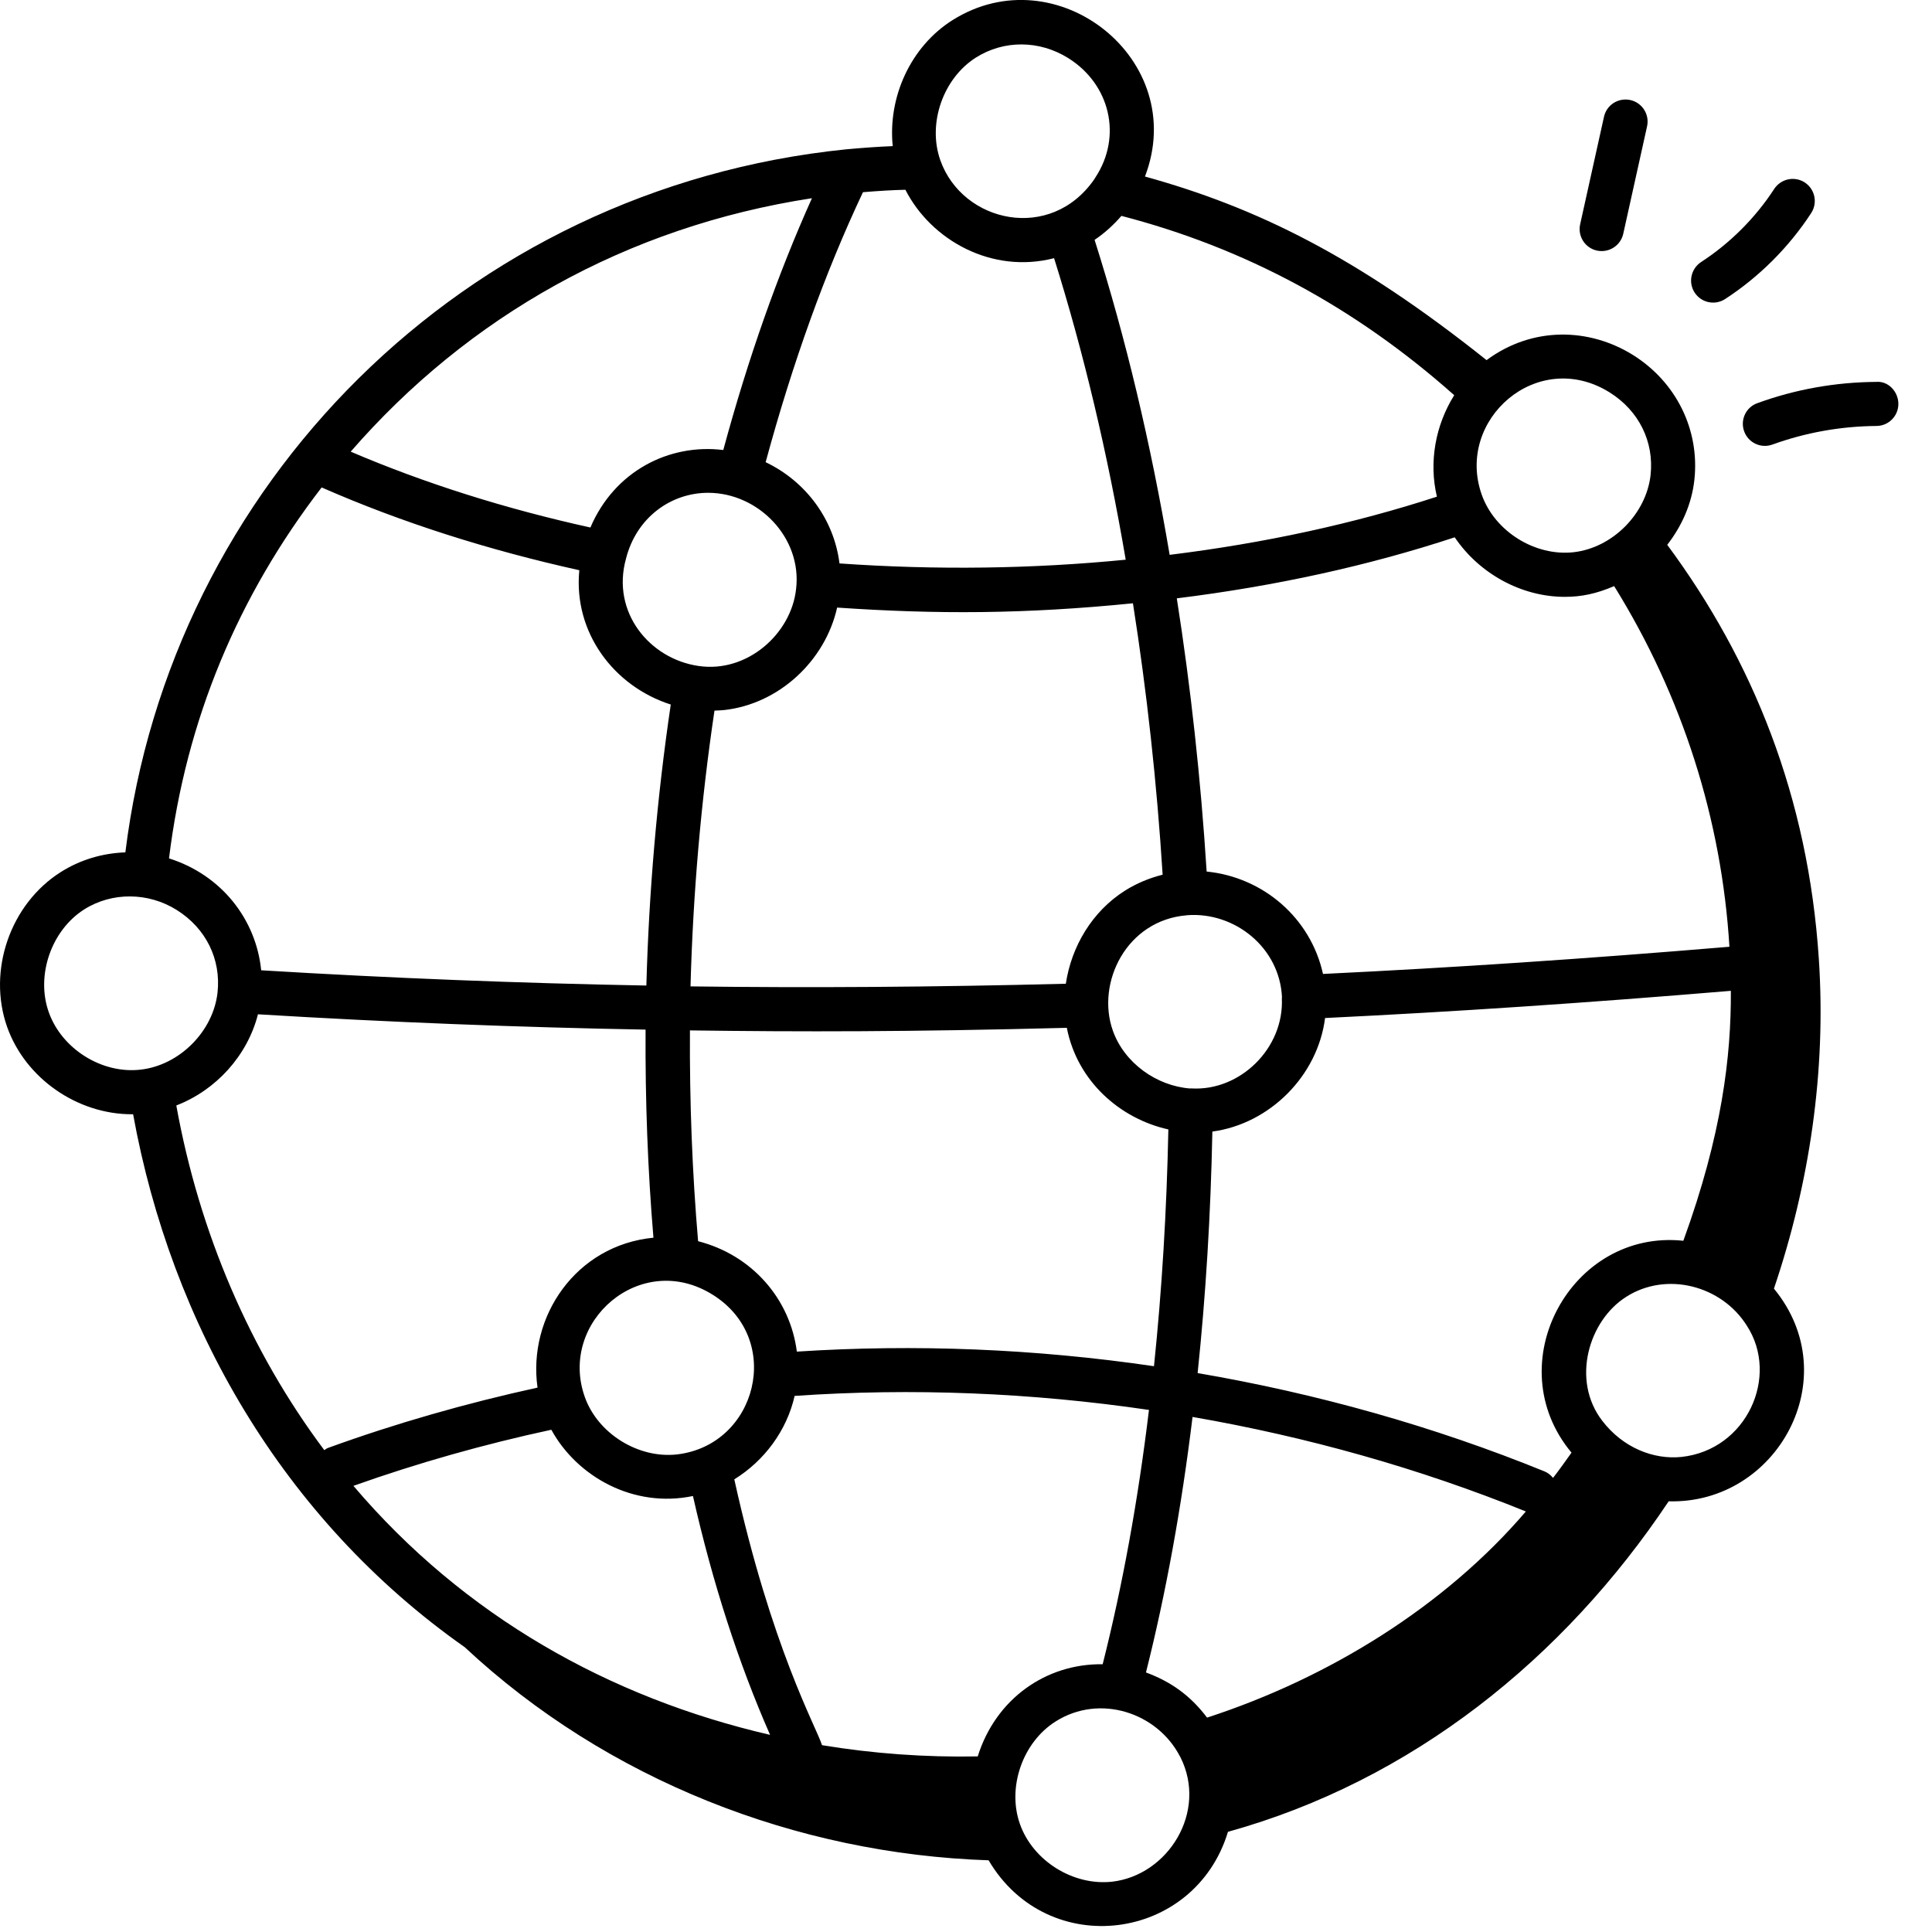 <svg width="27" height="27" viewBox="0 0 27 27" fill="none" xmlns="http://www.w3.org/2000/svg">
<path d="M25.419 13.409C25.271 11.133 24.493 9.226 23.3 7.614C23.503 7.353 23.642 7.043 23.679 6.708C23.756 6.009 23.427 5.34 22.821 4.961C22.212 4.581 21.417 4.557 20.775 5.033C18.958 3.584 17.564 2.9 16.001 2.467C16.628 0.832 14.762 -0.635 13.309 0.283C12.722 0.655 12.407 1.361 12.476 2.042C12.277 2.05 12.065 2.065 11.823 2.087C6.464 2.634 2.383 6.795 1.752 11.912C1.437 11.923 1.126 12.012 0.848 12.188C0.144 12.634 -0.178 13.563 0.099 14.35C0.355 15.073 1.082 15.572 1.842 15.572C1.848 15.572 1.854 15.571 1.86 15.571C2.392 18.5 3.948 21.229 6.495 23.02C8.481 24.875 11.134 25.909 13.816 25.998C14.644 27.404 16.695 27.137 17.161 25.6C19.73 24.887 21.851 23.182 23.32 20.981C24.834 21.023 25.814 19.252 24.791 18.009C25.289 16.537 25.522 14.968 25.419 13.409ZM13.664 24.546C12.93 24.56 12.201 24.507 11.488 24.389C11.408 24.135 10.783 23.034 10.262 20.674C10.681 20.415 10.995 19.994 11.105 19.508C12.746 19.395 14.409 19.462 16.057 19.704C15.905 20.965 15.688 22.157 15.41 23.258C14.625 23.247 13.918 23.735 13.664 24.546ZM4.532 20.266C3.497 18.884 2.785 17.228 2.464 15.449C3.019 15.235 3.457 14.754 3.605 14.175C5.432 14.286 7.249 14.357 9.022 14.389C9.016 15.381 9.053 16.36 9.132 17.297C8.047 17.402 7.372 18.403 7.512 19.392C6.512 19.611 5.528 19.892 4.584 20.235C4.564 20.242 4.549 20.256 4.532 20.266ZM8.748 7.809C8.894 7.23 9.379 6.887 9.896 6.887C10.601 6.887 11.213 7.518 11.125 8.235C11.056 8.859 10.44 9.408 9.762 9.307C9.083 9.209 8.54 8.56 8.748 7.809ZM12.06 2.686C12.277 2.668 12.473 2.656 12.653 2.652C13.013 3.357 13.861 3.832 14.731 3.608C15.143 4.922 15.479 6.335 15.732 7.822C14.431 7.95 13.089 7.969 11.732 7.874C11.656 7.263 11.267 6.73 10.7 6.459C11.076 5.072 11.532 3.804 12.06 2.686ZM20.33 7.509C20.67 8.013 21.257 8.341 21.869 8.341C22.097 8.341 22.307 8.299 22.558 8.191C23.517 9.736 24.061 11.461 24.169 13.231C22.154 13.4 20.293 13.524 18.489 13.611C18.317 12.829 17.654 12.259 16.863 12.18C16.781 10.884 16.641 9.603 16.446 8.362C17.826 8.191 19.129 7.905 20.33 7.509ZM11.136 18.889C11.043 18.155 10.512 17.54 9.756 17.346C9.674 16.385 9.636 15.398 9.642 14.4C11.188 14.421 12.716 14.421 14.909 14.364C15.056 15.115 15.657 15.635 16.328 15.784C16.305 16.917 16.238 18.026 16.127 19.093C14.465 18.849 12.79 18.782 11.136 18.889ZM16.653 15.211C16.651 15.211 16.649 15.21 16.647 15.21C16.645 15.21 16.644 15.21 16.643 15.21C16.64 15.21 16.638 15.211 16.635 15.212C16.161 15.177 15.711 14.853 15.552 14.403C15.316 13.736 15.741 12.859 16.588 12.791C16.59 12.791 16.592 12.791 16.593 12.791C16.594 12.791 16.594 12.791 16.594 12.79C17.252 12.742 17.882 13.238 17.916 13.936C17.916 13.94 17.914 13.944 17.914 13.948C17.948 14.648 17.331 15.25 16.653 15.211ZM9.985 9.931C10.03 9.929 10.075 9.928 10.121 9.923C10.887 9.838 11.532 9.235 11.699 8.491C13.089 8.586 14.318 8.583 15.833 8.431C16.027 9.663 16.167 10.936 16.248 12.224C16.065 12.27 15.886 12.343 15.72 12.448C15.265 12.736 14.973 13.226 14.895 13.748C13.047 13.795 11.323 13.807 9.65 13.785C9.685 12.486 9.797 11.194 9.985 9.931ZM8.172 19.521C7.801 18.473 8.954 17.464 9.96 18.094C10.958 18.717 10.579 20.197 9.46 20.326C8.921 20.386 8.353 20.035 8.172 19.521ZM16.666 19.802C18.269 20.08 19.835 20.52 21.324 21.123C20.19 22.45 18.569 23.451 16.869 24.004C16.63 23.687 16.352 23.497 16.015 23.373C16.294 22.265 16.512 21.067 16.666 19.802ZM21.962 20.301C21.878 20.42 21.793 20.539 21.704 20.654C21.673 20.617 21.636 20.584 21.587 20.564C20.038 19.933 18.406 19.475 16.737 19.189C16.851 18.101 16.92 16.97 16.943 15.814C17.747 15.705 18.416 15.033 18.518 14.227C20.322 14.14 22.182 14.015 24.189 13.847C24.194 14.761 24.065 15.855 23.525 17.34C21.957 17.173 20.928 19.061 21.962 20.301ZM22.495 5.484C22.904 5.74 23.118 6.173 23.067 6.64C23.006 7.181 22.536 7.654 21.995 7.717C21.453 7.779 20.888 7.426 20.707 6.912C20.338 5.866 21.486 4.855 22.495 5.484ZM20.323 5.523C20.061 5.941 19.966 6.456 20.081 6.941C18.927 7.317 17.674 7.59 16.346 7.754C16.084 6.201 15.732 4.723 15.297 3.352C15.437 3.258 15.562 3.144 15.672 3.017C17.39 3.463 18.931 4.286 20.323 5.523ZM13.639 0.804C14.031 0.557 14.526 0.56 14.929 0.812C15.511 1.176 15.688 1.901 15.309 2.479C15.304 2.485 15.301 2.492 15.297 2.499C14.688 3.391 13.451 3.115 13.141 2.239C12.96 1.726 13.179 1.096 13.639 0.804ZM11.347 2.77C10.87 3.832 10.454 5.01 10.108 6.289C9.351 6.196 8.587 6.584 8.251 7.372C7.062 7.11 5.938 6.755 4.901 6.312C6.54 4.427 8.753 3.168 11.347 2.77ZM4.495 6.812C5.604 7.299 6.815 7.685 8.096 7.969C8.011 8.839 8.579 9.592 9.374 9.846C9.184 11.132 9.069 12.45 9.033 13.773C7.272 13.741 5.466 13.67 3.65 13.56C3.579 12.849 3.096 12.228 2.362 11.996C2.6 10.055 3.329 8.327 4.495 6.812ZM0.681 14.144C0.499 13.631 0.718 13 1.177 12.709C1.566 12.463 2.073 12.469 2.468 12.716C2.878 12.972 3.091 13.405 3.04 13.872C2.98 14.413 2.509 14.886 1.968 14.948C1.425 15.013 0.862 14.658 0.681 14.144ZM4.939 20.765C5.833 20.447 6.762 20.184 7.705 19.981C8.063 20.635 8.852 21.081 9.684 20.907C9.958 22.119 10.319 23.237 10.762 24.245C8.518 23.726 6.485 22.585 4.939 20.765ZM15.542 26.297C14.998 26.357 14.436 26.006 14.254 25.492C14.072 24.979 14.291 24.349 14.752 24.058C15.369 23.667 16.174 23.934 16.49 24.546C16.492 24.549 16.494 24.552 16.496 24.556C16.881 25.32 16.324 26.207 15.542 26.297ZM23.498 20.361C23.109 20.401 22.681 20.233 22.392 19.856C21.956 19.291 22.199 18.457 22.727 18.123C23.29 17.764 24.06 17.965 24.412 18.526C24.872 19.232 24.413 20.263 23.498 20.361Z" fill="black"/>
<path d="M22.317 3.502C22.491 3.538 22.649 3.428 22.685 3.268L23.018 1.766C23.055 1.599 22.95 1.435 22.784 1.398C22.615 1.362 22.453 1.466 22.416 1.632L22.083 3.134C22.046 3.3 22.15 3.465 22.317 3.502Z" fill="black"/>
<path d="M24.109 4.179C24.586 3.869 25.002 3.453 25.312 2.977C25.405 2.834 25.364 2.643 25.222 2.55C25.079 2.457 24.889 2.498 24.795 2.64C24.532 3.045 24.178 3.399 23.773 3.662C23.631 3.756 23.59 3.947 23.683 4.089C23.777 4.233 23.968 4.271 24.109 4.179Z" fill="black"/>
<path d="M26.22 5.337C25.652 5.341 25.093 5.44 24.56 5.634C24.399 5.691 24.317 5.868 24.375 6.028C24.432 6.187 24.608 6.271 24.769 6.213C25.237 6.044 25.726 5.957 26.224 5.953C26.394 5.952 26.531 5.813 26.53 5.643C26.529 5.473 26.389 5.322 26.22 5.337Z" fill="black"/>
</svg>
